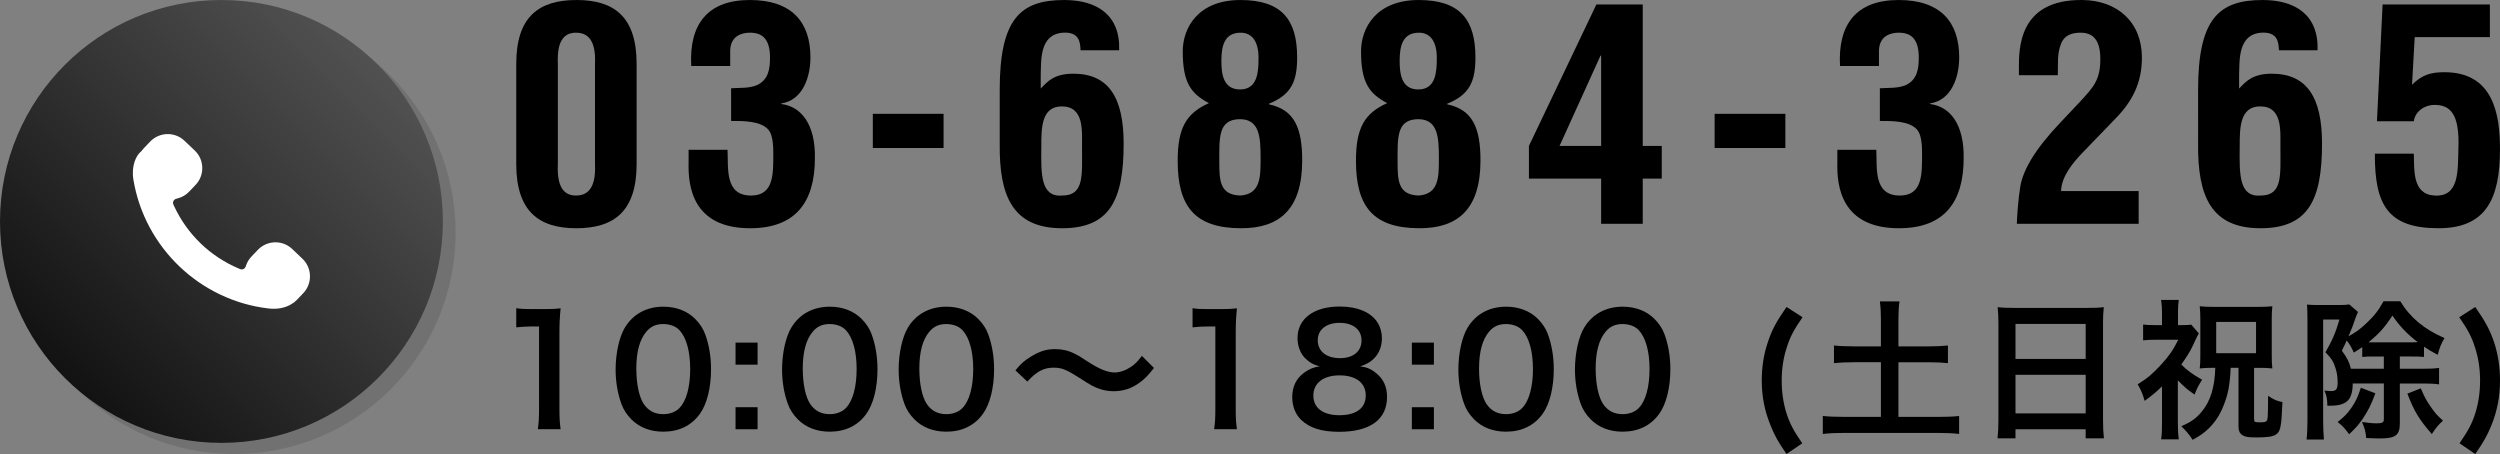 <?xml version="1.0" encoding="UTF-8"?> <!-- Generator: Adobe Illustrator 25.2.0, SVG Export Plug-In . SVG Version: 6.00 Build 0) --> <svg xmlns="http://www.w3.org/2000/svg" xmlns:xlink="http://www.w3.org/1999/xlink" version="1.1" id="レイヤー_1" x="0px" y="0px" viewBox="0 0 201.922 36.67" style="enable-background:new 0 0 201.922 36.67;" xml:space="preserve"><rect x="0" y="0" width="201.922" height="36.67" fill="#808080" stroke="none"/> <style type="text/css"> .st0{opacity:0.18;fill:#303030;} .st1{fill:url(#SVGID_1_);} .st2{fill:#FFFFFF;} </style> <g> <g> <path d="M41.697,5.161c0-3.816,1.824-5.16,4.873-5.16 c3.024,0,4.849,1.344,4.849,5.16v8.089c0,3.816-1.824,5.185-4.873,5.185 c-3.024,0-4.849-1.368-4.849-5.185V5.161z M45.057,13.249 c-0.096,2.017,0.6,2.544,1.464,2.544c0.888,0,1.632-0.527,1.536-2.544V5.161 c0.096-1.992-0.648-2.52-1.536-2.52c-0.864,0-1.56,0.527-1.464,2.52V13.249z"></path> <path d="M59.049,7.129c0.696-0.049,1.464,0.023,2.112-0.265 c0.912-0.432,1.032-1.32,1.032-2.208c0-1.368-0.504-2.016-1.608-2.016 c-0.696,0-1.56,0.264-1.608,1.416V5.329h-3.144 c-0.192-3.336,1.296-5.328,4.729-5.328c3.384,0,4.896,1.776,4.896,4.632 c0,1.561-0.6,3.457-2.352,3.721v0.048c1.584,0.192,2.76,1.608,2.712,4.368 c0,3.528-1.536,5.665-5.232,5.665c-4.657,0-5.017-3.408-4.969-5.28v-1.057h3.145 c0.072,1.488-0.24,3.696,1.896,3.696c1.848,0,1.8-1.728,1.8-3.408 c0-0.552-0.024-1.464-0.384-1.896c-0.624-0.744-2.088-0.721-3.024-0.721V7.129z"></path> <path d="M70.497,11.954V9.193h5.713v2.761H70.497z"></path> <path d="M80.745,7.273c0-5.736,1.656-7.272,5.208-7.272 c2.641,0,4.537,1.2,4.44,4.057H87.274c-0.024-0.601-0.072-1.513-1.44-1.416 c-1.896,0.144-1.729,2.279-1.776,3.359v1.152 c0.552-0.576,1.08-1.2,2.64-1.2c2.856,0,4.057,1.944,4.057,5.641 c0,4.513-1.08,6.841-4.969,6.841c-4.008,0-5.088-2.616-5.04-6.841V7.273z M85.834,15.793c1.752-0.023,1.56-1.656,1.56-3.96 c0-1.296,0.168-3.24-1.632-3.24c-1.656,0-1.656,1.752-1.656,3.24 C84.081,14.066,84.033,15.961,85.834,15.793z"></path> <path d="M95.529,4.153c0-1.92,1.248-4.152,4.656-4.152 c3.336,0,4.584,1.584,4.584,4.632c0,1.896-0.432,3.001-2.28,3.745v0.048 c2.064,0.432,2.688,1.92,2.688,4.536c0,3.984-1.872,5.473-4.92,5.473 c-3.816,0-5.137-1.824-5.137-5.448c0-2.664,0.696-3.841,2.521-4.656 C96.201,7.561,95.529,6.697,95.529,4.153z M100.185,15.793 c1.632-0.12,1.632-1.488,1.632-3c0-1.704-0.072-3.168-1.68-3.168 c-1.752,0.023-1.656,1.488-1.656,3.456C98.481,14.593,98.529,15.746,100.185,15.793z M101.65,4.657c0-1.368-0.576-2.016-1.44-2.016c-1.296,0-1.561,1.031-1.561,2.256 c0,1.08,0.144,2.328,1.512,2.328C101.602,7.225,101.65,5.737,101.65,4.657z"></path> <path d="M109.929,4.153c0-1.92,1.248-4.152,4.656-4.152 c3.336,0,4.584,1.584,4.584,4.632c0,1.896-0.432,3.001-2.28,3.745v0.048 c2.064,0.432,2.688,1.92,2.688,4.536c0,3.984-1.872,5.473-4.92,5.473 c-3.816,0-5.137-1.824-5.137-5.448c0-2.664,0.696-3.841,2.521-4.656 C110.601,7.561,109.929,6.697,109.929,4.153z M114.585,15.793 c1.632-0.12,1.632-1.488,1.632-3c0-1.704-0.072-3.168-1.68-3.168 c-1.752,0.023-1.656,1.488-1.656,3.456 C112.881,14.593,112.929,15.746,114.585,15.793z M116.049,4.657 c0-1.368-0.576-2.016-1.44-2.016c-1.296,0-1.561,1.031-1.561,2.256 c0,1.08,0.144,2.328,1.512,2.328C116.002,7.225,116.049,5.737,116.049,4.657z"></path> <path d="M132.682,0.361v11.425h1.536v2.64h-1.536v3.648h-3.36v-3.648h-5.833 v-2.64l5.449-11.425H132.682z M129.322,11.786V4.489h-0.048l-3.312,7.297H129.322z"></path> <path d="M138.489,11.954V9.193h5.712v2.761H138.489z"></path> <path d="M151.834,7.129c0.696-0.049,1.464,0.023,2.112-0.265 c0.912-0.432,1.032-1.32,1.032-2.208c0-1.368-0.505-2.016-1.608-2.016 c-0.696,0-1.561,0.264-1.608,1.416V5.329h-3.145 c-0.191-3.336,1.297-5.328,4.729-5.328c3.385,0,4.896,1.776,4.896,4.632 c0,1.561-0.6,3.457-2.352,3.721v0.048c1.584,0.192,2.76,1.608,2.712,4.368 c0,3.528-1.536,5.665-5.232,5.665c-4.656,0-5.017-3.408-4.969-5.28v-1.057h3.145 c0.072,1.488-0.24,3.696,1.896,3.696c1.848,0,1.8-1.728,1.8-3.408 c0-0.552-0.024-1.464-0.384-1.896c-0.624-0.744-2.089-0.721-3.024-0.721V7.129z"></path> <path d="M162.897,18.074c0.023-0.768,0.119-2.016,0.287-3.048 c0.217-1.248,1.104-2.881,3.169-5.064l1.632-1.729 c1.08-1.176,1.656-1.752,1.656-3.456c0-1.632-0.648-2.136-1.608-2.136 c-0.696,0-1.32,0.216-1.56,0.888c-0.336,0.792-0.24,1.704-0.265,2.544h-3.144 V5.569c0-1.584-0.072-5.616,5.112-5.568c2.832,0.023,4.824,1.776,4.824,4.656 c0,1.992-0.744,3.504-2.137,4.921l-2.64,2.735 c-0.696,0.721-1.729,1.896-1.752,3.121h6.265v2.64H162.897z"></path> <path d="M177.537,7.273c0-5.736,1.656-7.272,5.209-7.272 c2.64,0,4.536,1.2,4.44,4.057h-3.12c-0.024-0.601-0.072-1.513-1.44-1.416 c-1.896,0.144-1.729,2.279-1.776,3.359v1.152 c0.552-0.576,1.08-1.2,2.641-1.2c2.855,0,4.056,1.944,4.056,5.641 c0,4.513-1.08,6.841-4.968,6.841c-4.009,0-5.089-2.616-5.041-6.841V7.273z M182.626,15.793c1.752-0.023,1.56-1.656,1.56-3.96 c0-1.296,0.168-3.24-1.632-3.24c-1.656,0-1.656,1.752-1.656,3.24 C180.874,14.066,180.825,15.961,182.626,15.793z"></path> <path d="M191.984,9.793l0.456-9.433h8.665v2.64h-6.072l-0.216,3.841 c0.815-0.792,1.488-1.009,2.616-1.009c3.936,0,4.488,3.36,4.488,6.217 c0,4.08-1.177,6.385-4.969,6.385c-4.08,0-5.16-1.872-5.137-6.024h3.145 c0.048,1.296-0.144,3.288,1.681,3.384c1.992,0.12,1.872-1.992,1.92-3.768 c0.12-2.881-0.696-3.553-1.92-3.553c-0.841,0-1.585,0.552-1.681,1.32H191.984 z"></path> </g> <g> <path d="M43.44,34.67c0.073-0.476,0.098-0.951,0.098-1.584v-6.718h-0.585 c-0.451,0-0.805,0.024-1.256,0.072v-1.548c0.378,0.061,0.646,0.072,1.219,0.072 h1.122c0.621,0,0.805-0.012,1.243-0.061c-0.073,0.719-0.097,1.28-0.097,2.011 v6.17c0,0.645,0.024,1.085,0.097,1.584H43.44z"></path> <path d="M51.004,33.878c-0.366-0.366-0.646-0.792-0.805-1.232 c-0.317-0.866-0.476-1.816-0.476-2.803c0-1.293,0.293-2.634,0.744-3.377 c0.658-1.097,1.756-1.695,3.109-1.695c1.036,0,1.926,0.341,2.573,0.988 c0.366,0.365,0.646,0.792,0.805,1.231c0.317,0.854,0.476,1.829,0.476,2.828 c0,1.5-0.329,2.816-0.902,3.609c-0.682,0.951-1.695,1.439-2.962,1.439 C52.528,34.866,51.65,34.524,51.004,33.878z M54.893,32.939 c0.548-0.573,0.853-1.706,0.853-3.133c0-1.415-0.305-2.523-0.853-3.121 c-0.292-0.33-0.78-0.512-1.329-0.512c-0.585,0-1.012,0.196-1.365,0.621 c-0.537,0.634-0.805,1.634-0.805,2.963c0,1.28,0.231,2.341,0.621,2.902 c0.378,0.536,0.89,0.792,1.561,0.792C54.113,33.451,54.588,33.268,54.893,32.939 z"></path> <path d="M61.189,27.673v1.78h-1.78v-1.78H61.189z M61.189,32.89v1.78h-1.78 V32.89H61.189z"></path> <path d="M64.447,33.878c-0.366-0.366-0.646-0.792-0.805-1.232 c-0.317-0.866-0.475-1.816-0.475-2.803c0-1.293,0.292-2.634,0.744-3.377 c0.658-1.097,1.756-1.695,3.109-1.695c1.036,0,1.926,0.341,2.573,0.988 c0.366,0.365,0.646,0.792,0.805,1.231c0.317,0.854,0.476,1.829,0.476,2.828 c0,1.5-0.329,2.816-0.902,3.609c-0.682,0.951-1.695,1.439-2.962,1.439 C65.971,34.866,65.093,34.524,64.447,33.878z M68.336,32.939 c0.548-0.573,0.853-1.706,0.853-3.133c0-1.415-0.305-2.523-0.853-3.121 c-0.293-0.33-0.78-0.512-1.329-0.512c-0.585,0-1.012,0.196-1.365,0.621 c-0.537,0.634-0.805,1.634-0.805,2.963c0,1.28,0.231,2.341,0.621,2.902 c0.378,0.536,0.89,0.792,1.561,0.792C67.556,33.451,68.031,33.268,68.336,32.939 z"></path> <path d="M73.864,33.878c-0.366-0.366-0.646-0.792-0.805-1.232 c-0.317-0.866-0.475-1.816-0.475-2.803c0-1.293,0.292-2.634,0.744-3.377 c0.658-1.097,1.756-1.695,3.109-1.695c1.036,0,1.926,0.341,2.573,0.988 c0.366,0.365,0.646,0.792,0.805,1.231c0.317,0.854,0.476,1.829,0.476,2.828 c0,1.5-0.329,2.816-0.902,3.609c-0.682,0.951-1.695,1.439-2.962,1.439 C75.388,34.866,74.51,34.524,73.864,33.878z M77.753,32.939 c0.548-0.573,0.853-1.706,0.853-3.133c0-1.415-0.305-2.523-0.853-3.121 c-0.293-0.33-0.78-0.512-1.329-0.512c-0.585,0-1.012,0.196-1.365,0.621 c-0.537,0.634-0.805,1.634-0.805,2.963c0,1.28,0.231,2.341,0.621,2.902 c0.378,0.536,0.89,0.792,1.561,0.792C76.973,33.451,77.448,33.268,77.753,32.939 z"></path> <path d="M82.013,29.915c0.451-0.548,0.671-0.744,1.207-1.085 c0.744-0.463,1.292-0.633,1.999-0.633c0.561,0,1.048,0.109,1.573,0.365 c0.317,0.159,0.317,0.159,1.109,0.671c0.927,0.597,1.572,0.853,2.158,0.853 c0.256,0,0.61-0.097,0.902-0.231c0.524-0.268,0.841-0.536,1.268-1.11 l0.975,0.976c-0.5,0.634-0.755,0.889-1.158,1.182 c-0.622,0.464-1.317,0.695-2.109,0.695c-0.366,0-0.744-0.061-1.073-0.171 c-0.476-0.158-0.719-0.28-1.67-0.901c-1.073-0.683-1.451-0.83-2.097-0.83 c-0.792,0-1.353,0.293-2.121,1.122L82.013,29.915z"></path> <path d="M98.064,34.67c0.073-0.476,0.098-0.951,0.098-1.584v-6.718h-0.585 c-0.451,0-0.805,0.024-1.256,0.072v-1.548c0.378,0.061,0.646,0.072,1.219,0.072 h1.122c0.621,0,0.805-0.012,1.243-0.061c-0.073,0.719-0.097,1.28-0.097,2.011 v6.17c0,0.645,0.024,1.085,0.097,1.584H98.064z"></path> <path d="M105.397,28.915c-0.378-0.39-0.598-0.987-0.598-1.609 c0-1.561,1.317-2.548,3.402-2.548c1.475,0,2.56,0.476,3.085,1.329 c0.207,0.341,0.329,0.78,0.329,1.219c0,1.134-0.646,1.964-1.756,2.28 c0.548,0.073,0.914,0.231,1.316,0.573c0.573,0.464,0.854,1.097,0.854,1.902 c0,1.817-1.365,2.816-3.865,2.816c-1.415,0-2.39-0.305-3.085-0.976 c-0.451-0.439-0.707-1.097-0.707-1.829c0-0.853,0.329-1.524,1-1.999 c0.402-0.28,0.707-0.402,1.207-0.487C106.068,29.452,105.75,29.27,105.397,28.915 z M110.31,31.939c0-1.012-0.793-1.621-2.11-1.621s-2.121,0.621-2.121,1.633 c0,1,0.78,1.585,2.097,1.585C109.542,33.536,110.31,32.964,110.31,31.939z M106.433,27.477c0,0.89,0.682,1.451,1.792,1.451 c1.085,0,1.744-0.549,1.744-1.439c0-0.865-0.683-1.414-1.768-1.414 C107.128,26.075,106.433,26.624,106.433,27.477z"></path> <path d="M115.814,27.673v1.78h-1.78v-1.78H115.814z M115.814,32.89v1.78h-1.78 V32.89H115.814z"></path> <path d="M119.071,33.878c-0.366-0.366-0.646-0.792-0.805-1.232 c-0.317-0.866-0.475-1.816-0.475-2.803c0-1.293,0.292-2.634,0.744-3.377 c0.658-1.097,1.756-1.695,3.109-1.695c1.036,0,1.926,0.341,2.572,0.988 c0.365,0.365,0.646,0.792,0.805,1.231c0.317,0.854,0.475,1.829,0.475,2.828 c0,1.5-0.329,2.816-0.901,3.609c-0.683,0.951-1.695,1.439-2.963,1.439 C120.595,34.866,119.717,34.524,119.071,33.878z M122.96,32.939 c0.549-0.573,0.854-1.706,0.854-3.133c0-1.415-0.305-2.523-0.854-3.121 c-0.293-0.33-0.78-0.512-1.329-0.512c-0.585,0-1.012,0.196-1.365,0.621 c-0.537,0.634-0.805,1.634-0.805,2.963c0,1.28,0.231,2.341,0.621,2.902 c0.378,0.536,0.89,0.792,1.561,0.792 C122.18,33.451,122.655,33.268,122.96,32.939z"></path> <path d="M128.488,33.878c-0.366-0.366-0.646-0.792-0.805-1.232 c-0.317-0.866-0.476-1.816-0.476-2.803c0-1.293,0.293-2.634,0.744-3.377 c0.659-1.097,1.756-1.695,3.109-1.695c1.036,0,1.927,0.341,2.572,0.988 c0.366,0.365,0.646,0.792,0.805,1.231c0.317,0.854,0.476,1.829,0.476,2.828 c0,1.5-0.33,2.816-0.902,3.609c-0.683,0.951-1.695,1.439-2.962,1.439 C130.012,34.866,129.135,34.524,128.488,33.878z M132.377,32.939 c0.549-0.573,0.854-1.706,0.854-3.133c0-1.415-0.305-2.523-0.854-3.121 c-0.292-0.33-0.78-0.512-1.328-0.512c-0.586,0-1.013,0.196-1.366,0.621 c-0.536,0.634-0.804,1.634-0.804,2.963c0,1.28,0.231,2.341,0.621,2.902 c0.378,0.536,0.89,0.792,1.561,0.792 C131.597,33.451,132.072,33.268,132.377,32.939z"></path> <path d="M144.296,36.67c-0.683-0.988-0.964-1.488-1.293-2.317 c-0.487-1.182-0.708-2.353-0.708-3.633c0-1.06,0.159-2.097,0.476-3.036 c0.33-1.012,0.683-1.683,1.525-2.89l1.292,0.829 c-0.707,1.024-1,1.573-1.268,2.426c-0.28,0.842-0.414,1.731-0.414,2.695 c0,0.951,0.134,1.84,0.39,2.646c0.268,0.829,0.561,1.378,1.268,2.414 L144.296,36.67z"></path> <path d="M151.919,25.77c0-0.524-0.024-0.976-0.085-1.427h1.585 c-0.061,0.439-0.085,0.878-0.085,1.427v2.207h2.426 c0.695,0,1.11-0.025,1.572-0.073v1.427c-0.476-0.049-0.926-0.073-1.572-0.073 h-2.426v4.414h3.195c0.695,0,1.268-0.024,1.706-0.073v1.451 c-0.487-0.061-1.024-0.085-1.706-0.085h-7.56c-0.695,0-1.256,0.025-1.743,0.085 V33.597c0.451,0.05,1.012,0.073,1.743,0.073h2.95V29.257h-2.207 c-0.645,0-1.121,0.025-1.584,0.073v-1.427c0.427,0.049,0.926,0.073,1.584,0.073 h2.207V25.77z"></path> <path d="M161.411,26.112c0-0.476-0.025-0.902-0.061-1.304 c0.39,0.049,0.792,0.061,1.353,0.061h5.901c0.573,0,0.951-0.012,1.316-0.061 c-0.049,0.463-0.061,0.816-0.061,1.243v7.876c0,0.634,0.024,1.036,0.073,1.475 h-1.475v-0.732h-5.669v0.732h-1.451c0.049-0.414,0.073-0.902,0.073-1.475V26.112z M162.789,28.989h5.669v-2.828h-5.669V28.989z M162.789,33.391h5.669v-3.121h-5.669 V33.391z"></path> <path d="M175.903,34.171c0,0.61,0.025,0.939,0.073,1.316h-1.427 c0.061-0.39,0.073-0.695,0.073-1.316v-2.963 c-0.476,0.464-0.756,0.695-1.403,1.17c-0.146-0.524-0.28-0.853-0.561-1.341 c0.768-0.463,1.256-0.889,1.902-1.597c0.621-0.67,0.963-1.17,1.378-1.999 h-1.817c-0.451,0-0.72,0.013-1.024,0.049v-1.28 c0.281,0.037,0.512,0.049,0.951,0.049h0.574v-1.085 c0-0.33-0.025-0.598-0.073-0.951h1.427c-0.037,0.281-0.062,0.586-0.062,0.963 v1.073h0.341c0.353,0,0.573-0.012,0.732-0.037l0.61,0.708 c-0.122,0.206-0.122,0.206-0.549,1.121c-0.146,0.318-0.487,0.854-0.865,1.39 c0.426,0.44,0.938,0.817,1.682,1.232c-0.268,0.402-0.414,0.683-0.61,1.194 c-0.512-0.341-0.817-0.597-1.353-1.146V34.171z M178.658,29.709 c-0.39,0-0.646,0.012-0.988,0.049c0.037-0.33,0.049-0.598,0.049-1.024v-2.95 c0-0.353-0.012-0.683-0.049-1.048c0.329,0.037,0.621,0.049,1.146,0.049h3.61 c0.499,0,0.78-0.012,1.109-0.049c-0.037,0.317-0.049,0.646-0.049,1.048v2.927 c0,0.414,0.012,0.731,0.049,1.048c-0.317-0.037-0.598-0.049-1-0.049h-0.476 v4.169c0,0.195,0.073,0.231,0.439,0.231c0.366,0,0.5-0.024,0.573-0.109 c0.098-0.122,0.11-0.293,0.122-2.036c0.439,0.305,0.683,0.414,1.158,0.512 c-0.085,2.035-0.159,2.401-0.549,2.634c-0.243,0.158-0.732,0.219-1.561,0.219 c-0.744,0-1.023-0.062-1.243-0.281c-0.147-0.146-0.196-0.317-0.196-0.683v-4.657 h-0.634c-0.061,1.402-0.206,2.157-0.597,3.108 c-0.293,0.732-0.659,1.269-1.17,1.781c-0.39,0.377-0.671,0.573-1.304,0.926 c-0.305-0.464-0.488-0.683-0.914-1.097c0.78-0.341,1.182-0.622,1.633-1.158 c0.72-0.854,1.061-1.963,1.11-3.56H178.658z M178.999,28.525h3.219v-2.523 h-3.219V28.525z"></path> <path d="M190.028,30.976c-0.013,1.329-0.488,1.792-1.83,1.792 c-0.036,0-0.121,0-0.219,0c-0.012-0.598-0.061-0.817-0.243-1.219 c0.317,0.025,0.427,0.037,0.573,0.037c0.378,0,0.499-0.171,0.499-0.683 c0-0.402-0.049-0.792-0.158-1.122c-0.171-0.573-0.353-0.853-0.829-1.328 c0.548-0.939,0.841-1.622,1.134-2.646h-1.317v8.205 c0,0.512,0.025,1.073,0.062,1.487h-1.402c0.049-0.402,0.072-0.926,0.072-1.499 v-8.242c0-0.44-0.012-0.817-0.037-1.158c0.219,0.024,0.537,0.037,0.927,0.037 h1.621c0.402,0,0.658-0.013,0.866-0.049l0.707,0.61 c-0.109,0.243-0.121,0.268-0.183,0.439c-0.219,0.646-0.341,0.963-0.585,1.524 c0.585-0.317,0.938-0.573,1.402-1.012c0.658-0.611,1.012-1.061,1.427-1.817 h1.353c0.78,1.304,1.951,2.279,3.573,2.974 c-0.281,0.476-0.39,0.744-0.549,1.353c-0.524-0.28-0.732-0.402-1.11-0.658 v0.829c-0.402-0.036-0.499-0.036-1.036-0.036h-0.914v0.987h1.999 c0.561,0,0.793-0.012,1.17-0.061v1.329c-0.305-0.05-0.67-0.073-1.17-0.073 h-1.999v3.206c0,0.976-0.341,1.232-1.633,1.232 c-0.244,0-0.537-0.013-1.085-0.037c-0.037-0.488-0.122-0.817-0.341-1.293 c0.365,0.061,0.878,0.109,1.17,0.109c0.463,0,0.598-0.073,0.598-0.317v-2.902 H190.028z M191.856,31.768c-0.353,0.951-0.586,1.403-1.024,2.061 c-0.341,0.487-0.548,0.732-1.097,1.244c-0.341-0.476-0.524-0.671-0.927-0.988 c0.537-0.427,0.768-0.659,1.085-1.11c0.366-0.524,0.537-0.878,0.793-1.658 L191.856,31.768z M192.539,28.794h-0.708c-0.536,0-0.621,0-1.036,0.036v-0.792 c-0.268,0.183-0.353,0.244-0.682,0.439c-0.244-0.536-0.305-0.633-0.574-0.975 c-0.109,0.256-0.171,0.377-0.39,0.817c0.452,0.633,0.586,0.901,0.732,1.462 h2.658V28.794z M194.745,27.648c0.256,0,0.366,0,0.537-0.012 c-0.842-0.634-1.488-1.317-2.048-2.146c-0.634,0.964-1.085,1.463-1.927,2.158 c0.171,0,0.244,0,0.537,0H194.745z M195.525,31.366 c0.281,0.658,0.427,0.951,0.793,1.475c0.329,0.487,0.512,0.695,1,1.134 c-0.366,0.33-0.573,0.574-0.902,1.085c-1.036-1.194-1.427-1.84-1.976-3.267 L195.525,31.366z"></path> <path d="M198.654,35.805c0.708-1.036,1-1.585,1.269-2.414 c0.255-0.817,0.39-1.683,0.39-2.646c0-0.964-0.135-1.853-0.415-2.695 c-0.268-0.853-0.561-1.402-1.268-2.426l1.293-0.829 c0.841,1.207,1.194,1.878,1.536,2.89c0.305,0.951,0.464,1.963,0.464,3.036 c0,1.293-0.219,2.451-0.695,3.633c-0.341,0.829-0.622,1.329-1.304,2.317 L198.654,35.805z"></path> </g> <g> <circle class="st0" cx="18.915" cy="18.786" r="17.885"></circle> <g> <linearGradient id="SVGID_1_" gradientUnits="userSpaceOnUse" x1="5.238" y1="30.531" x2="30.531" y2="5.238"> <stop offset="0" style="stop-color:#121212"></stop> <stop offset="1" style="stop-color:#515151"></stop> </linearGradient> <circle class="st1" cx="17.885" cy="17.885" r="17.885"></circle> <path id="XMLID_3_" class="st2" d="M12.125,11.439c0.382-0.401,0.919-0.623,1.473-0.609 c0.487,0.012,0.95,0.204,1.304,0.541l0.826,0.785 c0.38,0.362,0.597,0.85,0.609,1.374c0.013,0.525-0.179,1.023-0.54,1.403 l-0.515,0.541l-0,0c-0.247,0.26-0.559,0.447-0.903,0.541l-0.153,0.042 c-0.097,0.026-0.177,0.094-0.219,0.185c-0.042,0.091-0.042,0.196,0,0.286 l0.067,0.144c1.053,2.256,2.894,4.033,5.184,5.005l0.131,0.055 c0.086,0.036,0.183,0.036,0.268-0.001c0.085-0.037,0.152-0.108,0.183-0.196 l0.048-0.132c0.093-0.255,0.235-0.484,0.423-0.681l0.515-0.541 c0.382-0.402,0.919-0.624,1.473-0.61c0.487,0.012,0.95,0.204,1.303,0.541 l0.826,0.786c0.784,0.746,0.815,1.992,0.069,2.777l-0.515,0.542 c-0.141,0.148-0.305,0.274-0.498,0.379c-0.488,0.283-1.12,0.397-1.782,0.32 c-5.523-0.637-10.016-4.912-10.926-10.397c-0.193-1.15,0.245-1.98,0.587-2.257 c0.011-0.009,0.022-0.019,0.032-0.029l0.024-0.025 c0.01-0.011,0.02-0.022,0.028-0.034c0.05-0.068,0.104-0.133,0.162-0.194 L12.125,11.439z"></path> </g> </g> </g> </svg> 